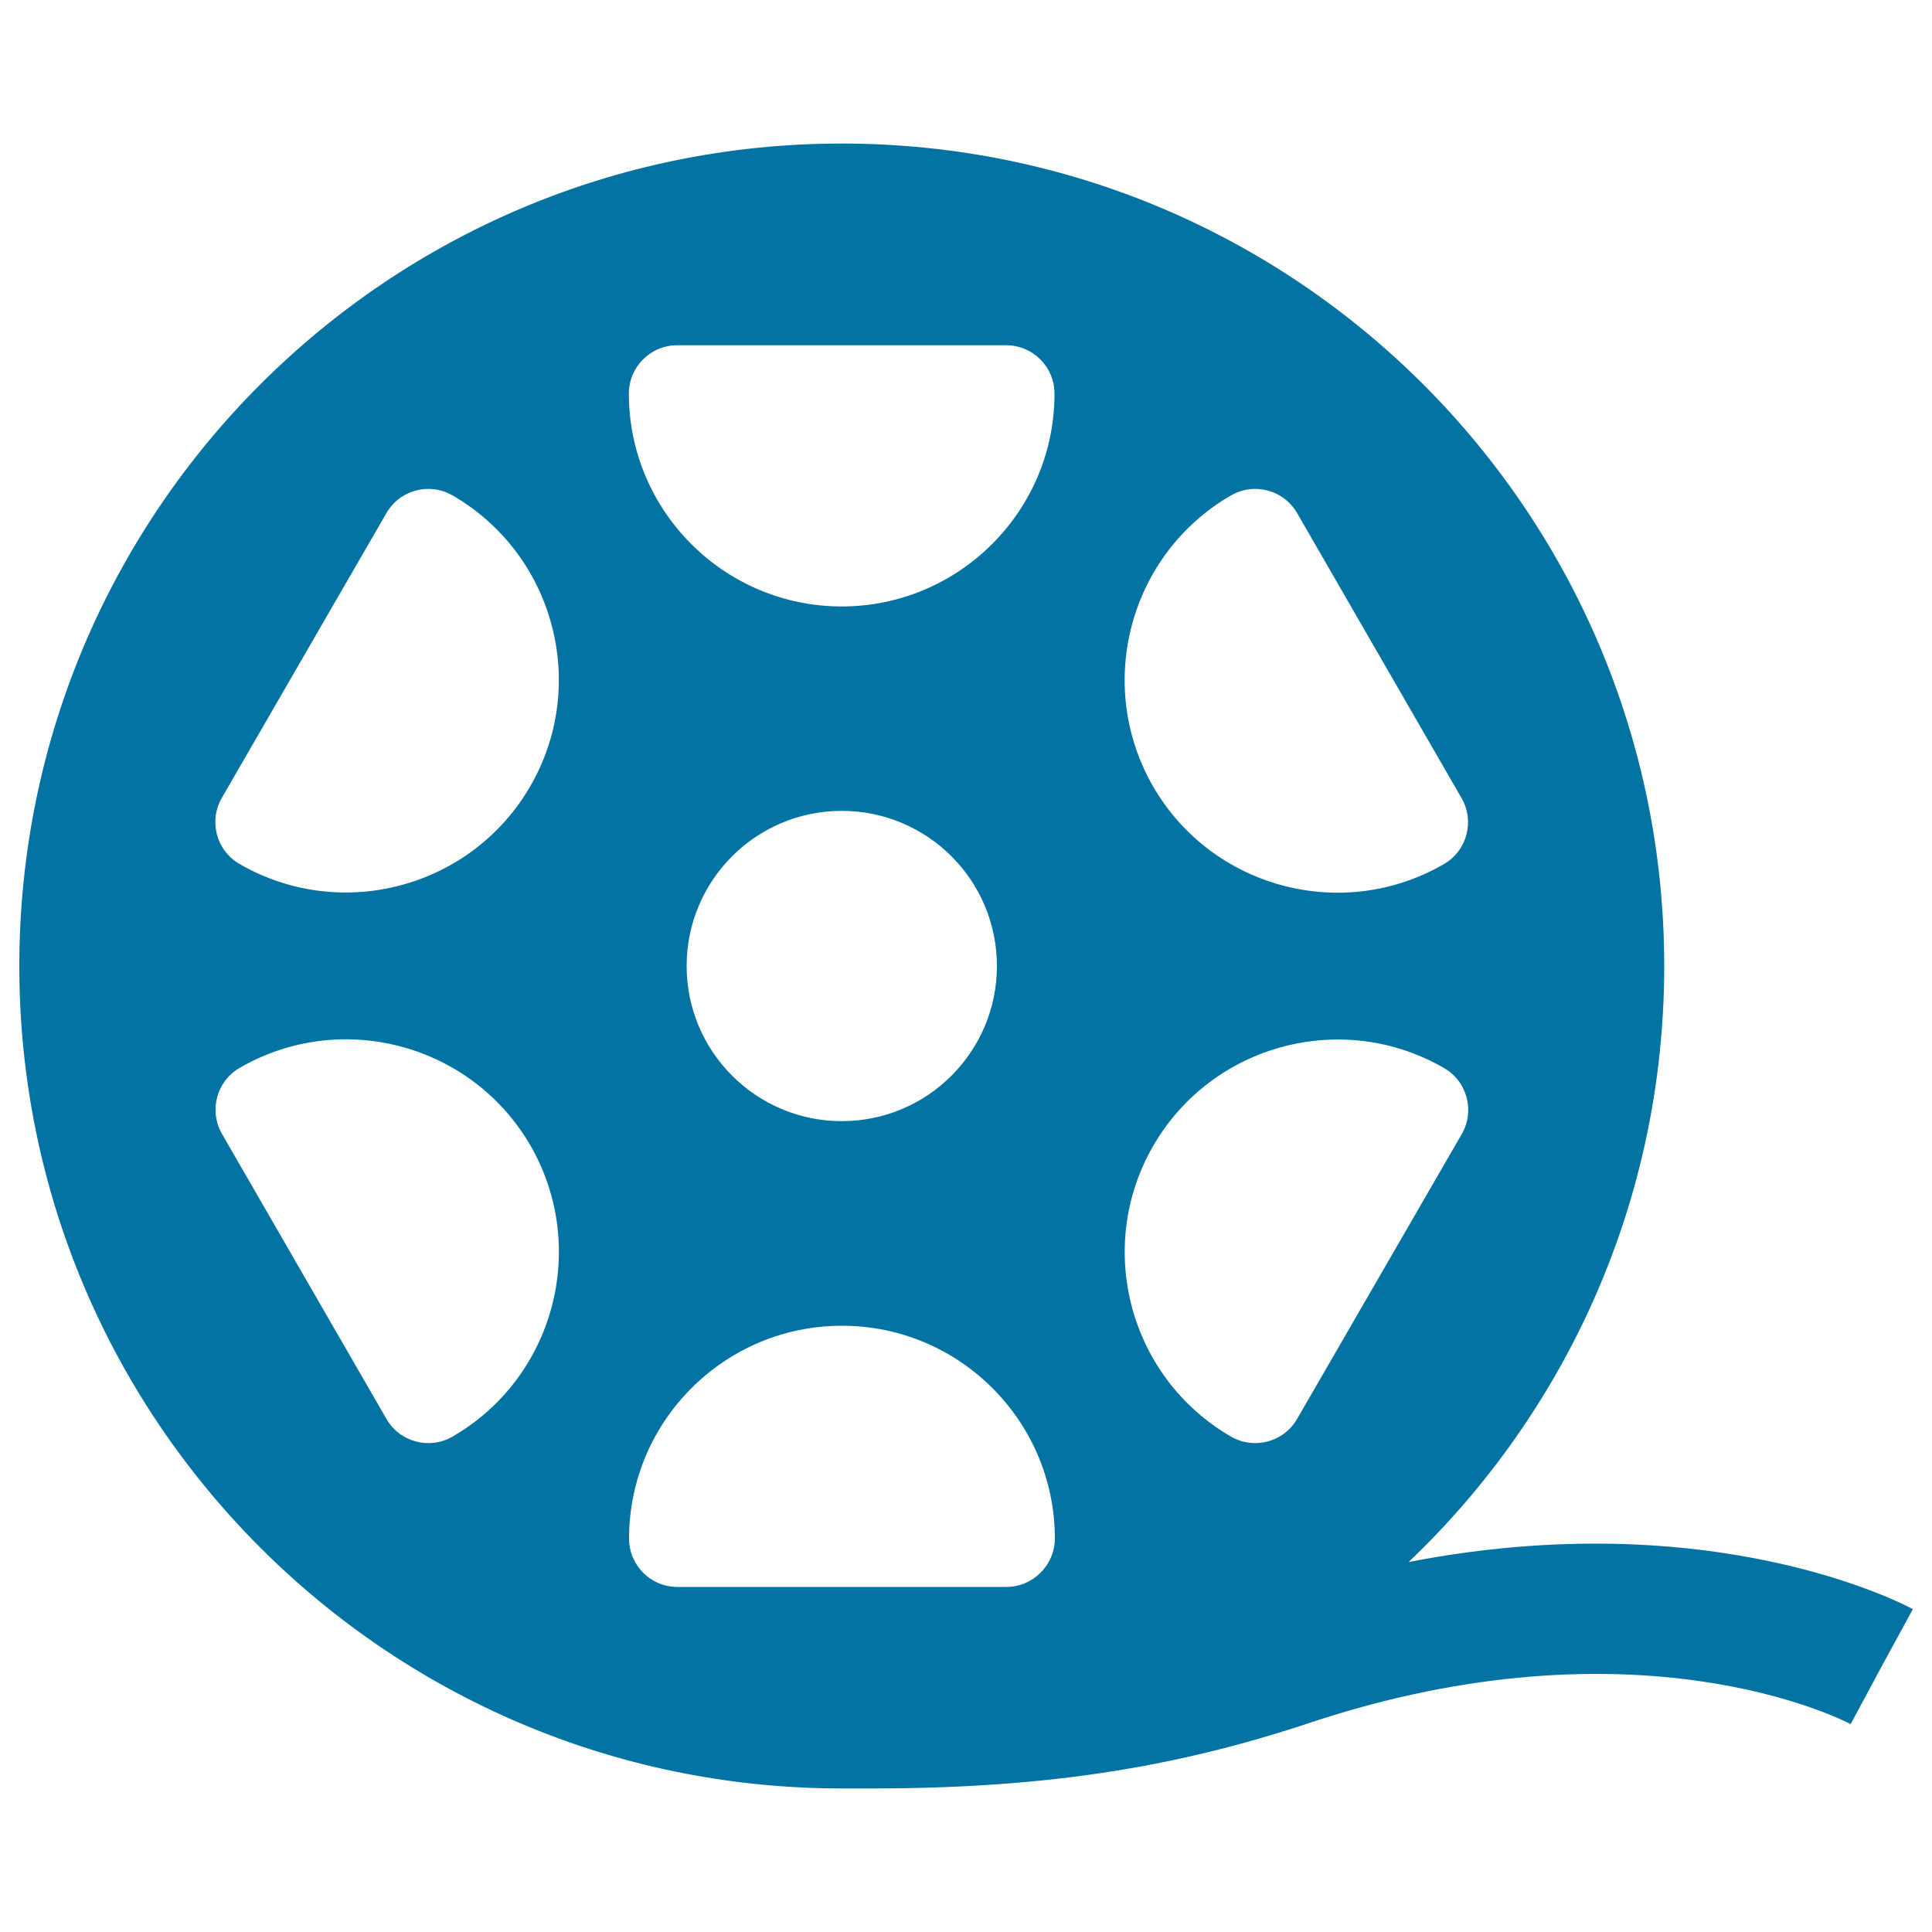 <svg xmlns="http://www.w3.org/2000/svg" viewBox="0 0 1000 1000" style="fill:#0273a2">
<title>Big Film Roll SVG icon</title>
<path id="_x30_1-Film_roll" d="M729.1,808.5c81.5-77.6,132.3-187.1,132.3-308.5c0-235.1-190.6-425.7-425.7-425.7C200.6,74.3,10,264.9,10,500c0,235.1,190.6,425.7,425.7,425.7c5,0,15,0,15,0c87.6,0,155.5-10.1,227-33.9c169.3-56.3,275.8-1.7,280.2,0.6l16-29.8l16.2-29.7C985.3,830.3,886.2,778,729.1,808.5z M637.2,256.4c12-6.9,27.3-2.8,34.2,9.2l85.1,147.5c6.9,12,2.8,27.3-9.2,34.2c-52.6,30.4-120.1,12.3-150.5-40.3C566.5,354.3,584.6,286.8,637.2,256.4z M234.2,743.6c-12,6.9-27.3,2.8-34.2-9.2l-85.1-147.5c-6.9-12-2.8-27.3,9.2-34.2c52.6-30.4,120.1-12.3,150.5,40.3C304.9,645.7,286.8,713.2,234.2,743.6z M274.5,406.9c-30.4,52.6-97.9,70.7-150.5,40.3c-12-6.9-16.1-22.2-9.2-34.2L200,265.6c6.9-12,22.2-16.1,34.2-9.2C286.8,286.8,304.9,354.3,274.5,406.9z M520.8,821.4H350.6c-13.8,0-25-11.2-25-25c0-60.8,49.4-110.2,110.2-110.2c60.8,0,110.2,49.4,110.2,110.2C545.9,810.1,534.7,821.4,520.8,821.4z M355.4,500c0-44.3,35.9-80.3,80.3-80.3c44.3,0,80.3,35.9,80.3,80.3c0,44.3-35.9,80.3-80.3,80.3C391.4,580.3,355.4,544.3,355.4,500z M435.7,313.9c-60.8,0-110.2-49.4-110.2-110.2c0-13.8,11.2-25,25-25h170.3c13.8,0,25,11.2,25,25C545.9,264.4,496.4,313.9,435.7,313.9z M671.4,734.4c-6.9,12-22.2,16.1-34.2,9.2c-52.6-30.4-70.7-97.9-40.3-150.5c30.4-52.6,97.9-70.7,150.5-40.3c12,6.9,16.1,22.2,9.2,34.2L671.4,734.4z"/>
</svg>